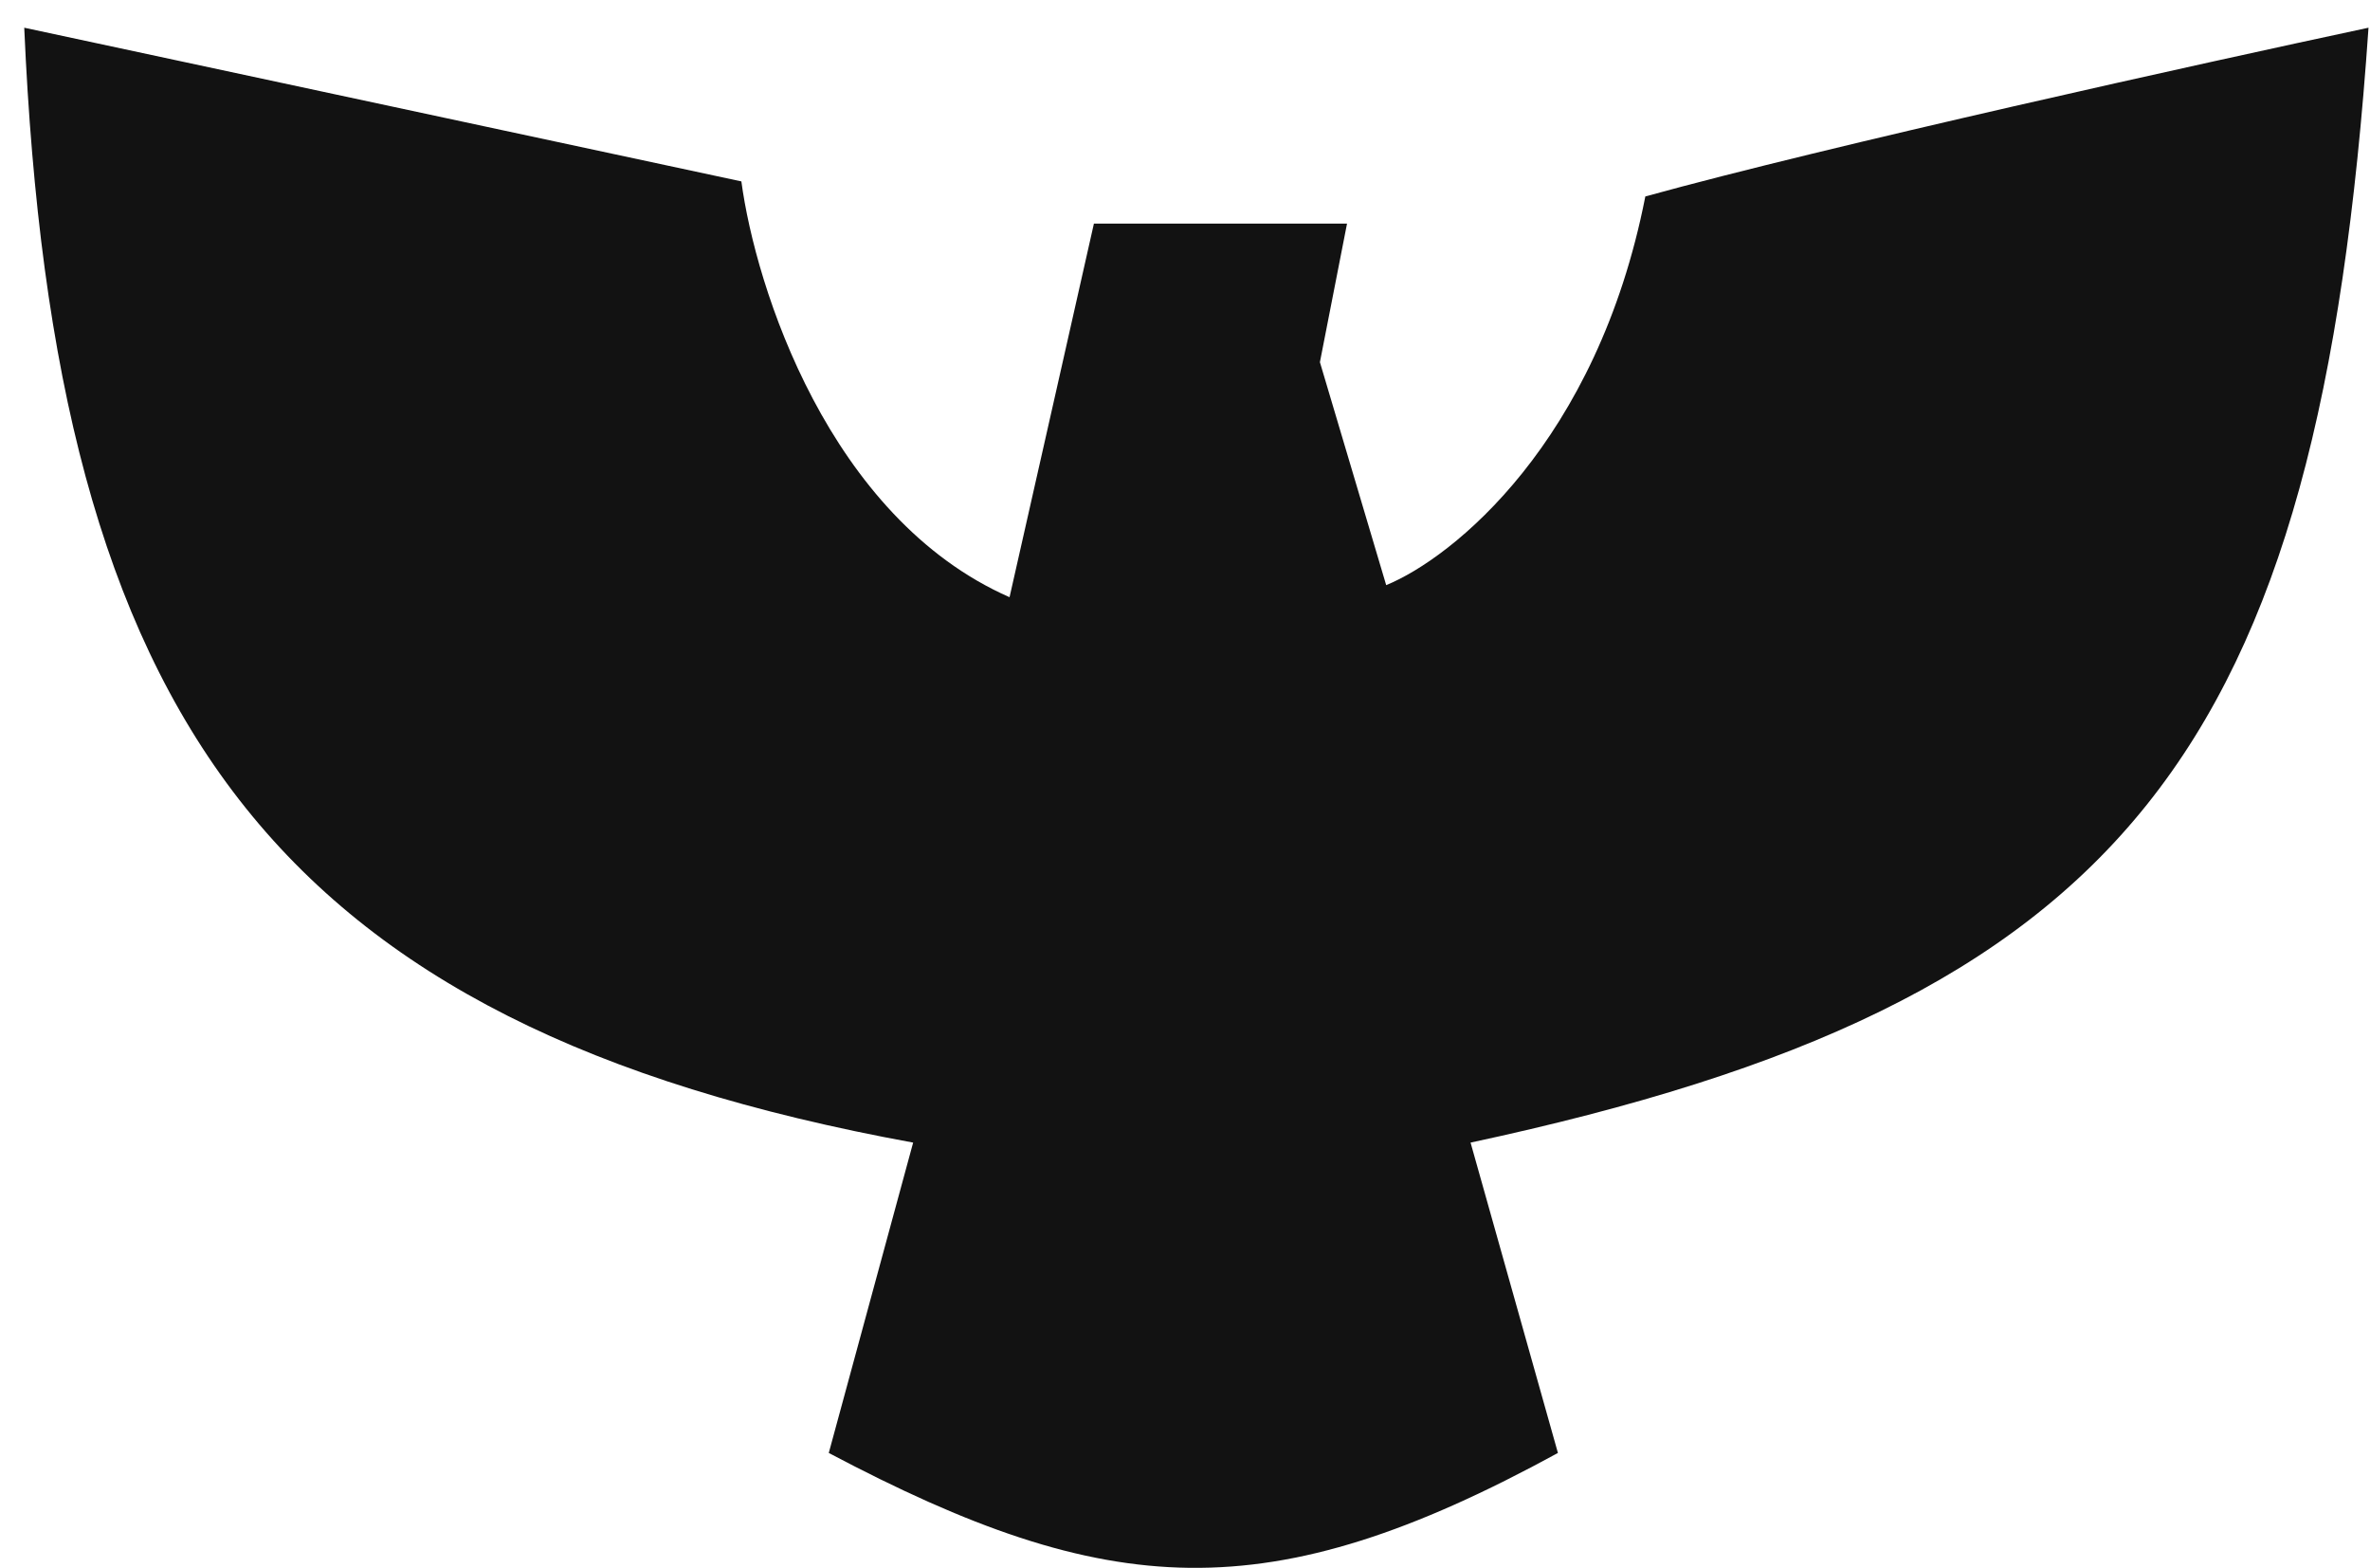 <svg width="65" height="43" viewBox="0 0 65 43" fill="none" xmlns="http://www.w3.org/2000/svg">
<path id="Vector 11" d="M20.333 4.975L0.665 0.76C1.491 19.684 7.441 28.114 25.044 31.337L22.73 39.849C30.405 43.904 34.771 44.195 42.728 39.849L40.332 31.337C58.324 27.48 63.591 20.672 64.959 0.76C60.441 1.724 50.15 3.999 45.125 5.388C43.803 12.131 39.836 15.305 38.018 16.048L36.2 9.933L36.944 6.132H30.002C29.561 8.087 28.482 12.875 27.688 16.379C22.73 14.197 20.719 7.867 20.333 4.975Z" fill="#121212"/>
</svg>
